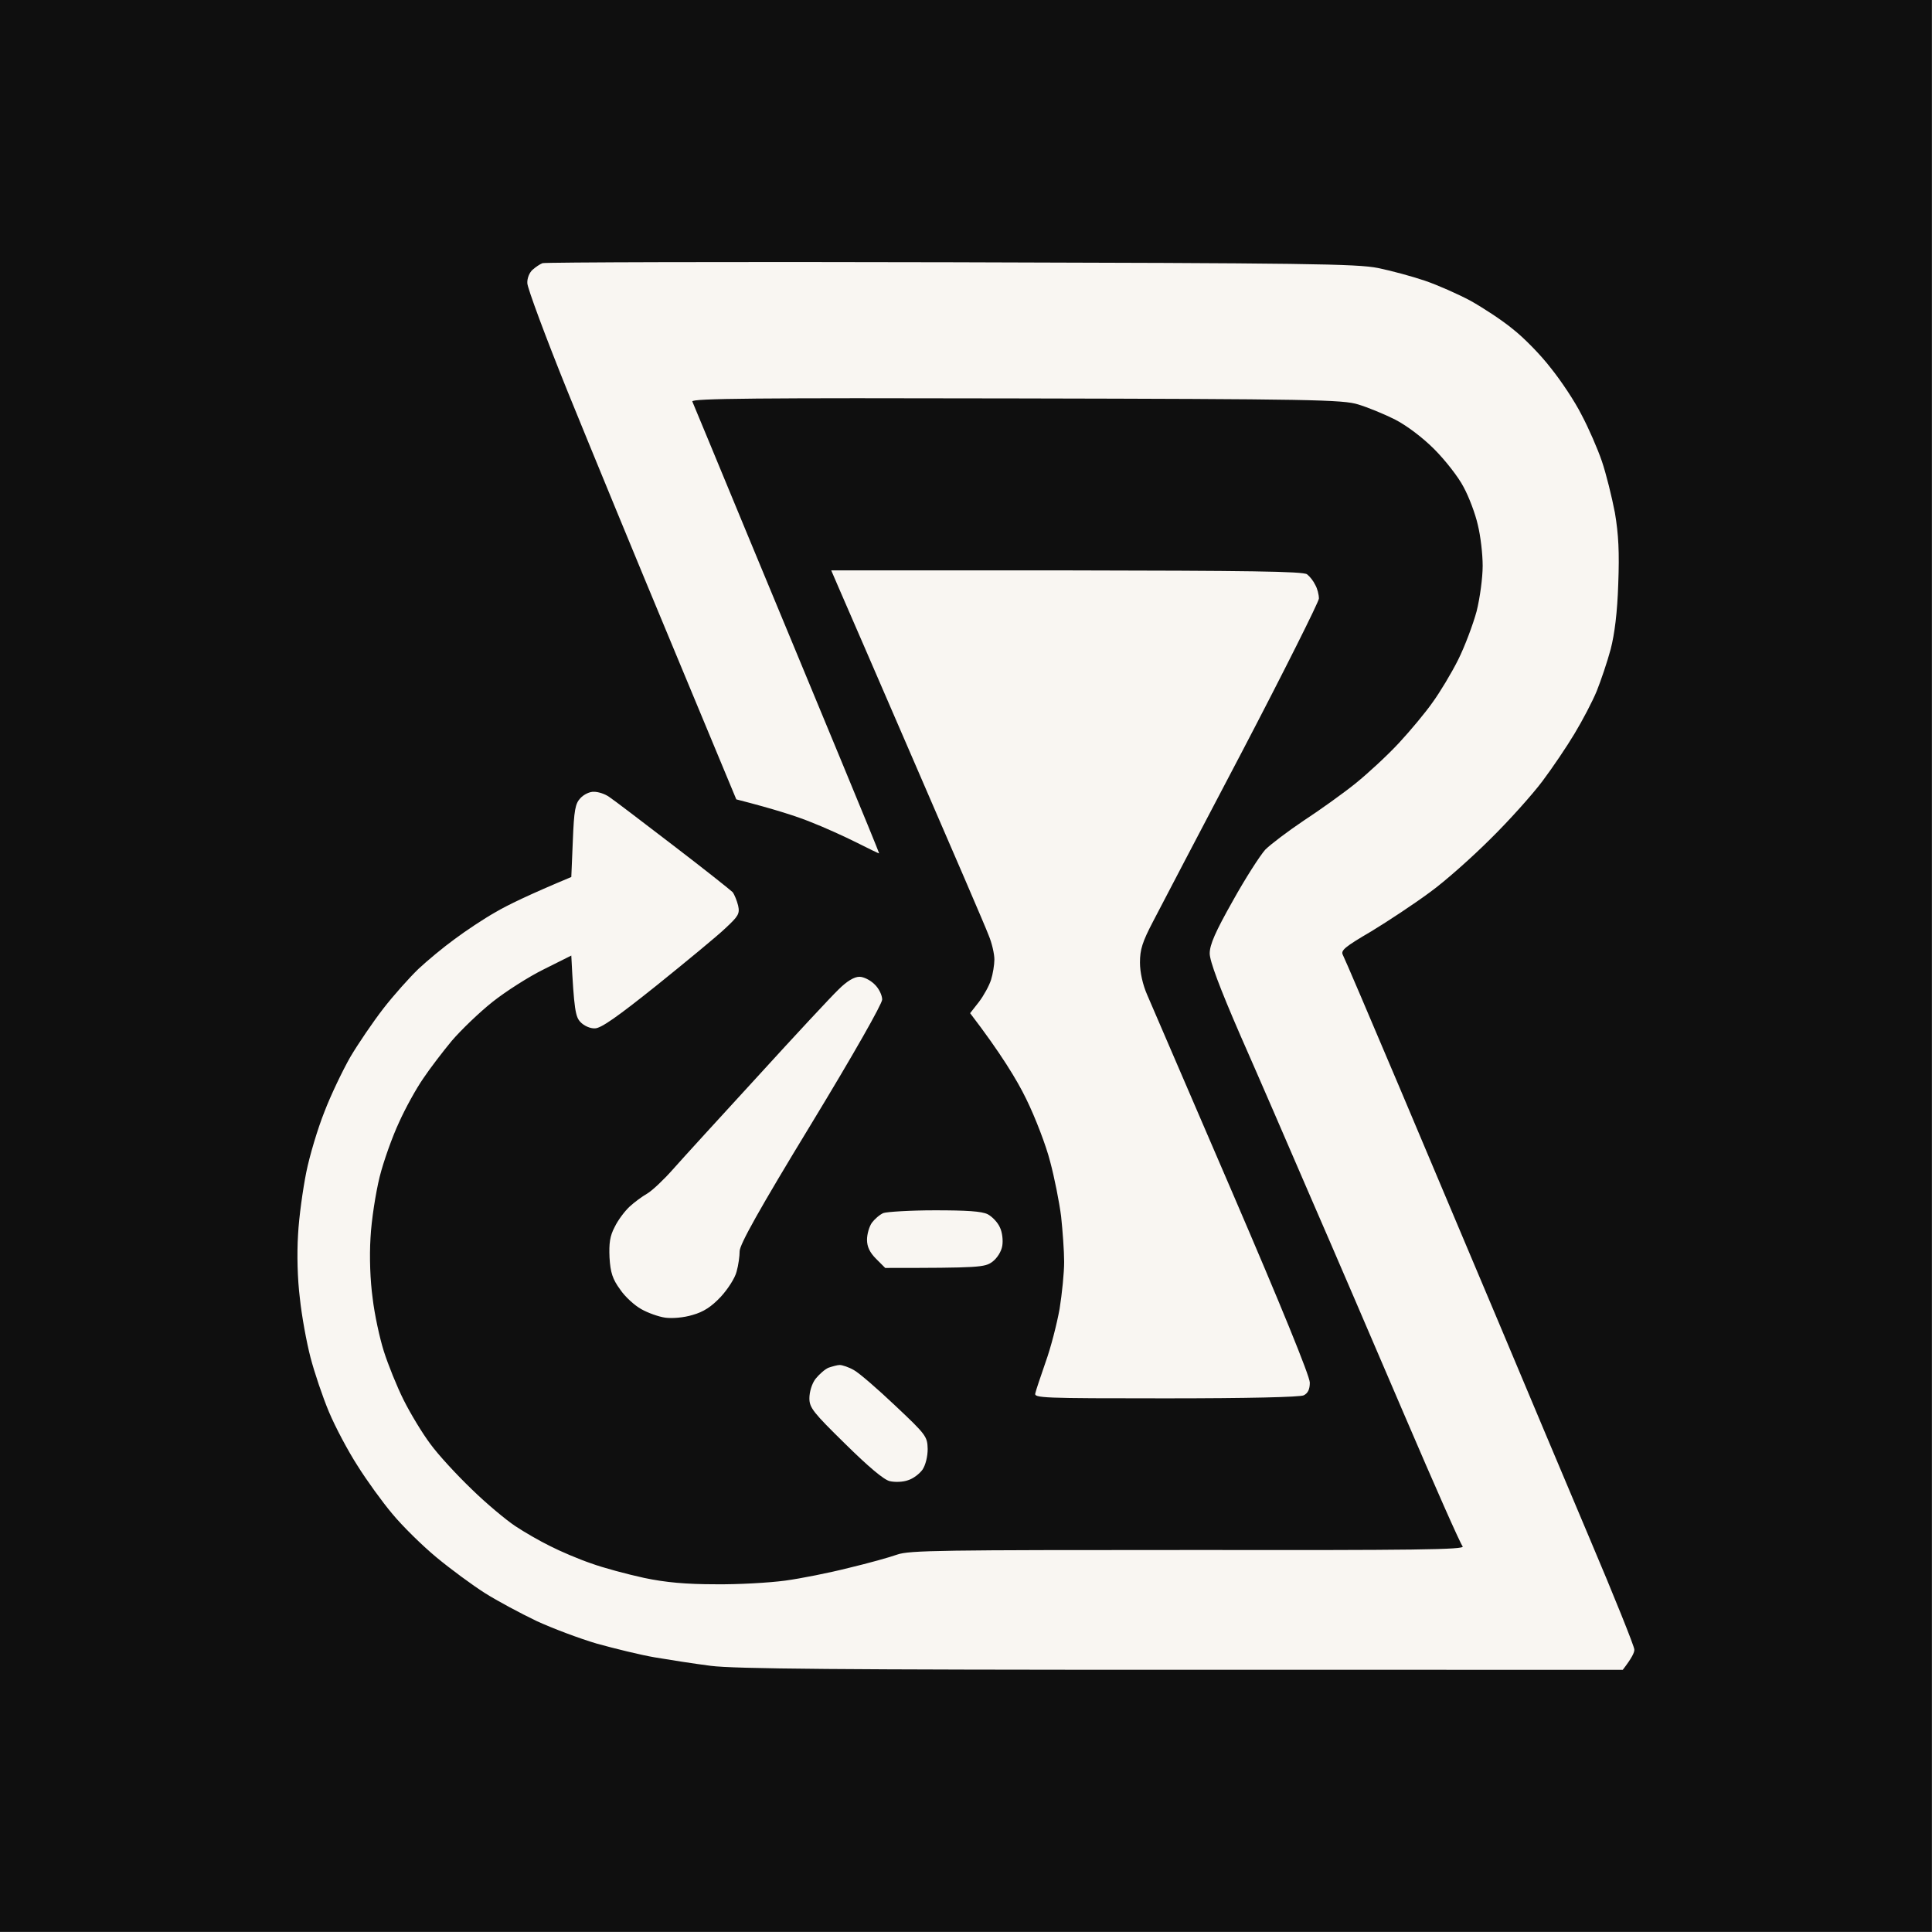 <?xml version="1.0" encoding="UTF-8" standalone="no"?>
<svg
   version="1.2"
   viewBox="0 0 1024 1024"
   width="1024"
   height="1024"
   id="svg1"
   xml:space="preserve"
   xmlns="http://www.w3.org/2000/svg"
   xmlns:svg="http://www.w3.org/2000/svg"><rect x="0" y="0" width="1024" height="1024" fill="#808080" stroke="none"/><defs
     id="defs1" /><title
     id="title1">ChatGPT Image Apr 16, 2025, 08_15_06 PM</title><style
     id="style1">
		.s0 { fill: #0f0f0f } 
		.s1 { fill: #f9f6f2 } 
	</style><g
     id="g1"><g
       id="g2"
       transform="matrix(1.521,0,0,1.521,-266.807,-266.807)"><rect
         style="fill:#0f0f0f;fill-opacity:1;stroke-width:72.125;stroke-linecap:round;stroke-linejoin:round;paint-order:fill markers stroke"
         id="rect1"
         width="673.193"
         height="673.193"
         x="175.403"
         y="175.403"
         ry="0" /><path
         id="Path 1"
         fill-rule="evenodd"
         class="s1"
         d="m 506.606,266.802 c 124.391,0.317 141.512,0.528 149.015,2.008 4.65,0.951 12.048,2.959 16.381,4.439 4.333,1.48 11.52,4.65 15.853,6.975 4.333,2.431 10.991,6.764 14.69,9.829 3.805,2.959 9.723,8.983 13.211,13.528 3.593,4.439 8.455,11.731 10.78,16.381 2.431,4.544 5.601,11.837 7.081,16.17 1.48,4.333 3.488,12.471 4.544,17.966 1.268,7.504 1.585,13.739 1.163,24.836 -0.317,9.829 -1.268,17.438 -2.642,22.722 -1.163,4.333 -3.382,10.886 -4.861,14.584 -1.48,3.593 -4.967,10.251 -7.715,14.796 -2.642,4.439 -7.715,11.942 -11.203,16.592 -3.488,4.65 -11.625,13.739 -18.072,20.08 -6.447,6.447 -15.958,14.902 -21.243,18.706 -5.284,3.91 -14.373,9.934 -20.291,13.528 -9.195,5.39 -10.78,6.658 -9.934,8.243 0.528,0.951 9.512,21.982 19.974,46.713 10.463,24.73 25.998,61.614 34.559,81.905 8.56,20.397 22.616,53.793 31.283,74.296 8.666,20.397 15.747,38.046 15.747,39.103 0.106,0.951 -0.845,2.959 -4.016,7.081 H 587.243 c -119.529,0 -155.885,-0.317 -164.128,-1.374 -5.813,-0.74 -14.584,-2.114 -19.552,-2.959 -4.967,-0.845 -13.95,-3.065 -20.08,-4.756 -6.13,-1.797 -15.641,-5.39 -21.137,-7.926 -5.496,-2.642 -13.633,-6.975 -17.966,-9.723 -4.333,-2.748 -11.942,-8.349 -16.91,-12.471 -4.967,-4.122 -11.837,-10.886 -15.324,-15.113 -3.488,-4.122 -8.983,-11.731 -12.154,-16.804 -3.276,-5.073 -7.715,-13.422 -9.934,-18.706 -2.219,-5.284 -5.073,-13.739 -6.447,-19.023 -1.374,-5.284 -3.065,-14.479 -3.699,-20.608 -0.845,-6.764 -1.057,-15.43 -0.634,-22.194 0.317,-6.13 1.691,-15.853 2.853,-21.665 1.163,-5.813 4.016,-15.324 6.341,-21.137 2.219,-5.813 6.341,-14.373 8.983,-19.023 2.748,-4.65 7.926,-12.259 11.52,-16.91 3.593,-4.65 9.195,-10.886 12.259,-13.845 3.171,-2.959 8.772,-7.609 12.576,-10.357 3.805,-2.853 10.146,-7.081 14.267,-9.406 4.122,-2.431 11.731,-6.13 26.421,-12.259 l 0.528,-12.576 c 0.423,-10.78 0.845,-12.999 2.642,-14.902 1.163,-1.268 3.276,-2.325 4.756,-2.219 1.48,0 3.805,0.74 5.284,1.797 1.48,0.951 11.414,8.56 22.194,16.804 10.78,8.243 20.08,15.641 20.82,16.381 0.634,0.845 1.48,2.959 1.902,4.65 0.634,2.853 0.106,3.699 -4.439,7.926 -2.748,2.642 -13.528,11.52 -23.885,19.869 -13.739,10.991 -19.446,15.007 -21.56,15.007 -1.691,0.106 -3.91,-0.951 -5.073,-2.219 -1.691,-1.797 -2.219,-4.122 -3.171,-23.145 l -9.512,4.756 c -5.179,2.536 -13.316,7.715 -17.966,11.414 -4.65,3.699 -10.991,9.829 -14.162,13.528 -3.065,3.699 -7.609,9.617 -9.934,13.105 -2.431,3.488 -6.235,10.357 -8.455,15.324 -2.325,4.967 -5.39,13.528 -6.764,19.023 -1.374,5.601 -2.853,15.007 -3.171,21.137 -0.423,6.764 -0.106,15.007 0.74,21.137 0.634,5.496 2.431,13.845 3.91,18.495 1.48,4.65 4.544,12.259 6.869,16.91 2.325,4.65 6.447,11.52 9.3,15.324 2.748,3.805 9.3,10.886 14.479,15.853 5.073,4.967 11.942,10.674 15.113,12.788 3.171,2.114 8.666,5.284 12.154,6.975 3.488,1.797 9.934,4.544 14.267,6.024 4.333,1.585 12.682,3.805 18.495,5.073 7.504,1.585 14.69,2.219 24.836,2.219 7.821,0.106 18.812,-0.528 24.307,-1.268 5.496,-0.74 15.536,-2.748 22.194,-4.439 6.658,-1.585 14.267,-3.699 16.91,-4.65 4.227,-1.48 15.853,-1.585 101.457,-1.585 79.052,0.106 96.49,-0.106 95.539,-1.268 -0.74,-0.74 -9.829,-21.348 -20.291,-45.761 -10.463,-24.413 -25.153,-58.655 -32.762,-76.093 -7.504,-17.438 -18.495,-42.802 -24.413,-56.224 -7.292,-16.804 -10.674,-25.893 -10.674,-28.535 0,-3.065 2.008,-7.609 8.032,-18.283 4.333,-7.821 9.512,-15.853 11.308,-17.861 1.902,-1.902 7.926,-6.447 13.422,-10.146 5.496,-3.593 13.633,-9.406 17.966,-12.894 4.333,-3.488 11.203,-9.829 15.219,-14.162 4.016,-4.333 9.3,-10.674 11.731,-14.162 2.536,-3.488 6.552,-10.146 8.877,-14.796 2.325,-4.65 5.179,-12.259 6.447,-16.91 1.163,-4.65 2.114,-11.731 2.114,-15.853 0,-4.122 -0.74,-10.463 -1.691,-14.267 -0.845,-3.805 -3.065,-9.723 -4.967,-13.211 -1.797,-3.488 -6.447,-9.406 -10.251,-13.211 -4.122,-4.122 -9.617,-8.243 -13.739,-10.357 -3.805,-1.902 -9.512,-4.227 -12.682,-5.179 -5.284,-1.691 -16.275,-1.902 -119.106,-2.114 -90.36,-0.211 -113.294,0 -112.977,1.057 0.317,0.634 8.877,21.454 19.129,46.184 10.251,24.73 24.836,59.817 32.339,77.995 7.504,18.072 13.633,33.079 13.633,33.291 -0.106,0.106 -3.488,-1.585 -7.715,-3.699 -4.227,-2.114 -11.414,-5.39 -16.064,-7.187 -4.65,-1.902 -12.365,-4.439 -25.998,-7.926 l -22.194,-53.371 c -12.259,-29.38 -28.64,-69.223 -36.461,-88.458 -7.821,-19.34 -14.162,-36.461 -14.162,-38.046 -0.106,-1.691 0.74,-3.699 1.797,-4.65 1.057,-0.951 2.642,-2.008 3.488,-2.325 0.845,-0.317 64.89,-0.528 142.146,-0.317 z m -41.534,107.375 h 82.011 c 62.882,0.106 82.54,0.317 83.808,1.374 0.951,0.74 2.219,2.325 2.853,3.699 0.74,1.268 1.268,3.382 1.268,4.756 -0.106,1.268 -12.048,25.153 -26.632,53.054 -14.69,27.901 -28.64,54.639 -31.177,59.5 -3.699,7.081 -4.544,9.723 -4.544,14.267 0,3.382 0.951,7.715 2.536,11.308 1.374,3.171 14.69,34.136 29.592,68.695 17.015,39.526 27.055,64.15 27.055,66.37 0,2.325 -0.634,3.699 -2.114,4.439 -1.268,0.634 -19.552,1.057 -48.086,1.057 -43.225,0 -45.973,-0.106 -45.444,-1.797 0.211,-1.057 1.902,-5.918 3.593,-10.886 1.797,-4.967 3.91,-13.211 4.861,-18.495 0.845,-5.284 1.585,-12.576 1.585,-16.381 0,-3.805 -0.528,-10.886 -1.057,-15.853 -0.634,-4.967 -2.325,-13.528 -3.805,-19.023 -1.374,-5.496 -5.179,-15.43 -8.349,-21.877 -3.171,-6.552 -8.877,-15.958 -19.552,-29.909 l 3.065,-3.91 c 1.691,-2.219 3.593,-5.707 4.227,-7.715 0.634,-2.008 1.163,-5.284 1.163,-7.081 0,-1.902 -0.845,-5.707 -2.008,-8.455 -1.057,-2.853 -12.682,-29.803 -25.787,-60.029 -13.105,-30.226 -24.942,-57.704 -26.421,-60.98 z m 9.829,141.617 c 1.48,0 3.805,1.163 5.284,2.642 1.48,1.374 2.642,3.805 2.642,5.284 0,1.48 -9.934,19.023 -24.836,43.542 -18.072,29.697 -24.836,41.851 -24.836,44.176 0,1.691 -0.423,4.861 -1.057,7.081 -0.528,2.219 -3.065,6.13 -5.496,8.772 -3.276,3.488 -6.024,5.284 -9.829,6.341 -3.065,0.951 -7.081,1.268 -9.512,0.951 -2.325,-0.317 -6.13,-1.691 -8.349,-2.959 -2.325,-1.268 -5.707,-4.333 -7.398,-6.869 -2.642,-3.593 -3.382,-5.918 -3.699,-11.097 -0.211,-4.967 0.106,-7.504 1.797,-10.674 1.163,-2.431 3.488,-5.496 5.179,-7.081 1.585,-1.48 4.439,-3.593 6.13,-4.544 1.797,-1.057 5.813,-4.861 8.983,-8.455 3.171,-3.593 16.487,-18.178 29.486,-32.339 12.999,-14.267 25.681,-27.901 28.218,-30.331 2.959,-2.959 5.496,-4.439 7.292,-4.439 z m 26.21,81.377 c 11.097,0 16.381,0.317 18.495,1.374 1.585,0.845 3.488,2.853 4.227,4.544 0.845,1.691 1.163,4.544 0.845,6.447 -0.317,2.008 -1.797,4.333 -3.488,5.601 -2.642,1.902 -4.439,2.114 -37.307,2.114 l -3.171,-3.171 c -2.219,-2.219 -3.171,-4.227 -3.171,-6.658 0,-1.902 0.74,-4.544 1.691,-5.918 0.951,-1.268 2.748,-2.853 4.016,-3.382 1.163,-0.423 9.3,-0.951 17.861,-0.951 z m -33.079,53.899 c 0.845,0 3.171,0.74 4.967,1.797 1.902,1.057 8.349,6.658 14.479,12.471 10.674,10.04 11.097,10.674 11.203,15.007 0,2.642 -0.74,5.601 -1.797,7.187 -1.057,1.48 -3.276,3.171 -5.073,3.699 -1.691,0.634 -4.544,0.74 -6.341,0.317 -2.008,-0.423 -7.504,-5.073 -15.536,-12.999 -11.097,-10.886 -12.471,-12.576 -12.471,-15.853 0,-2.219 0.845,-5.073 2.114,-6.764 1.268,-1.585 3.276,-3.382 4.544,-3.91 1.268,-0.423 3.065,-0.951 3.91,-0.951 z"
         style="stroke-width:1.057" /></g></g></svg>
